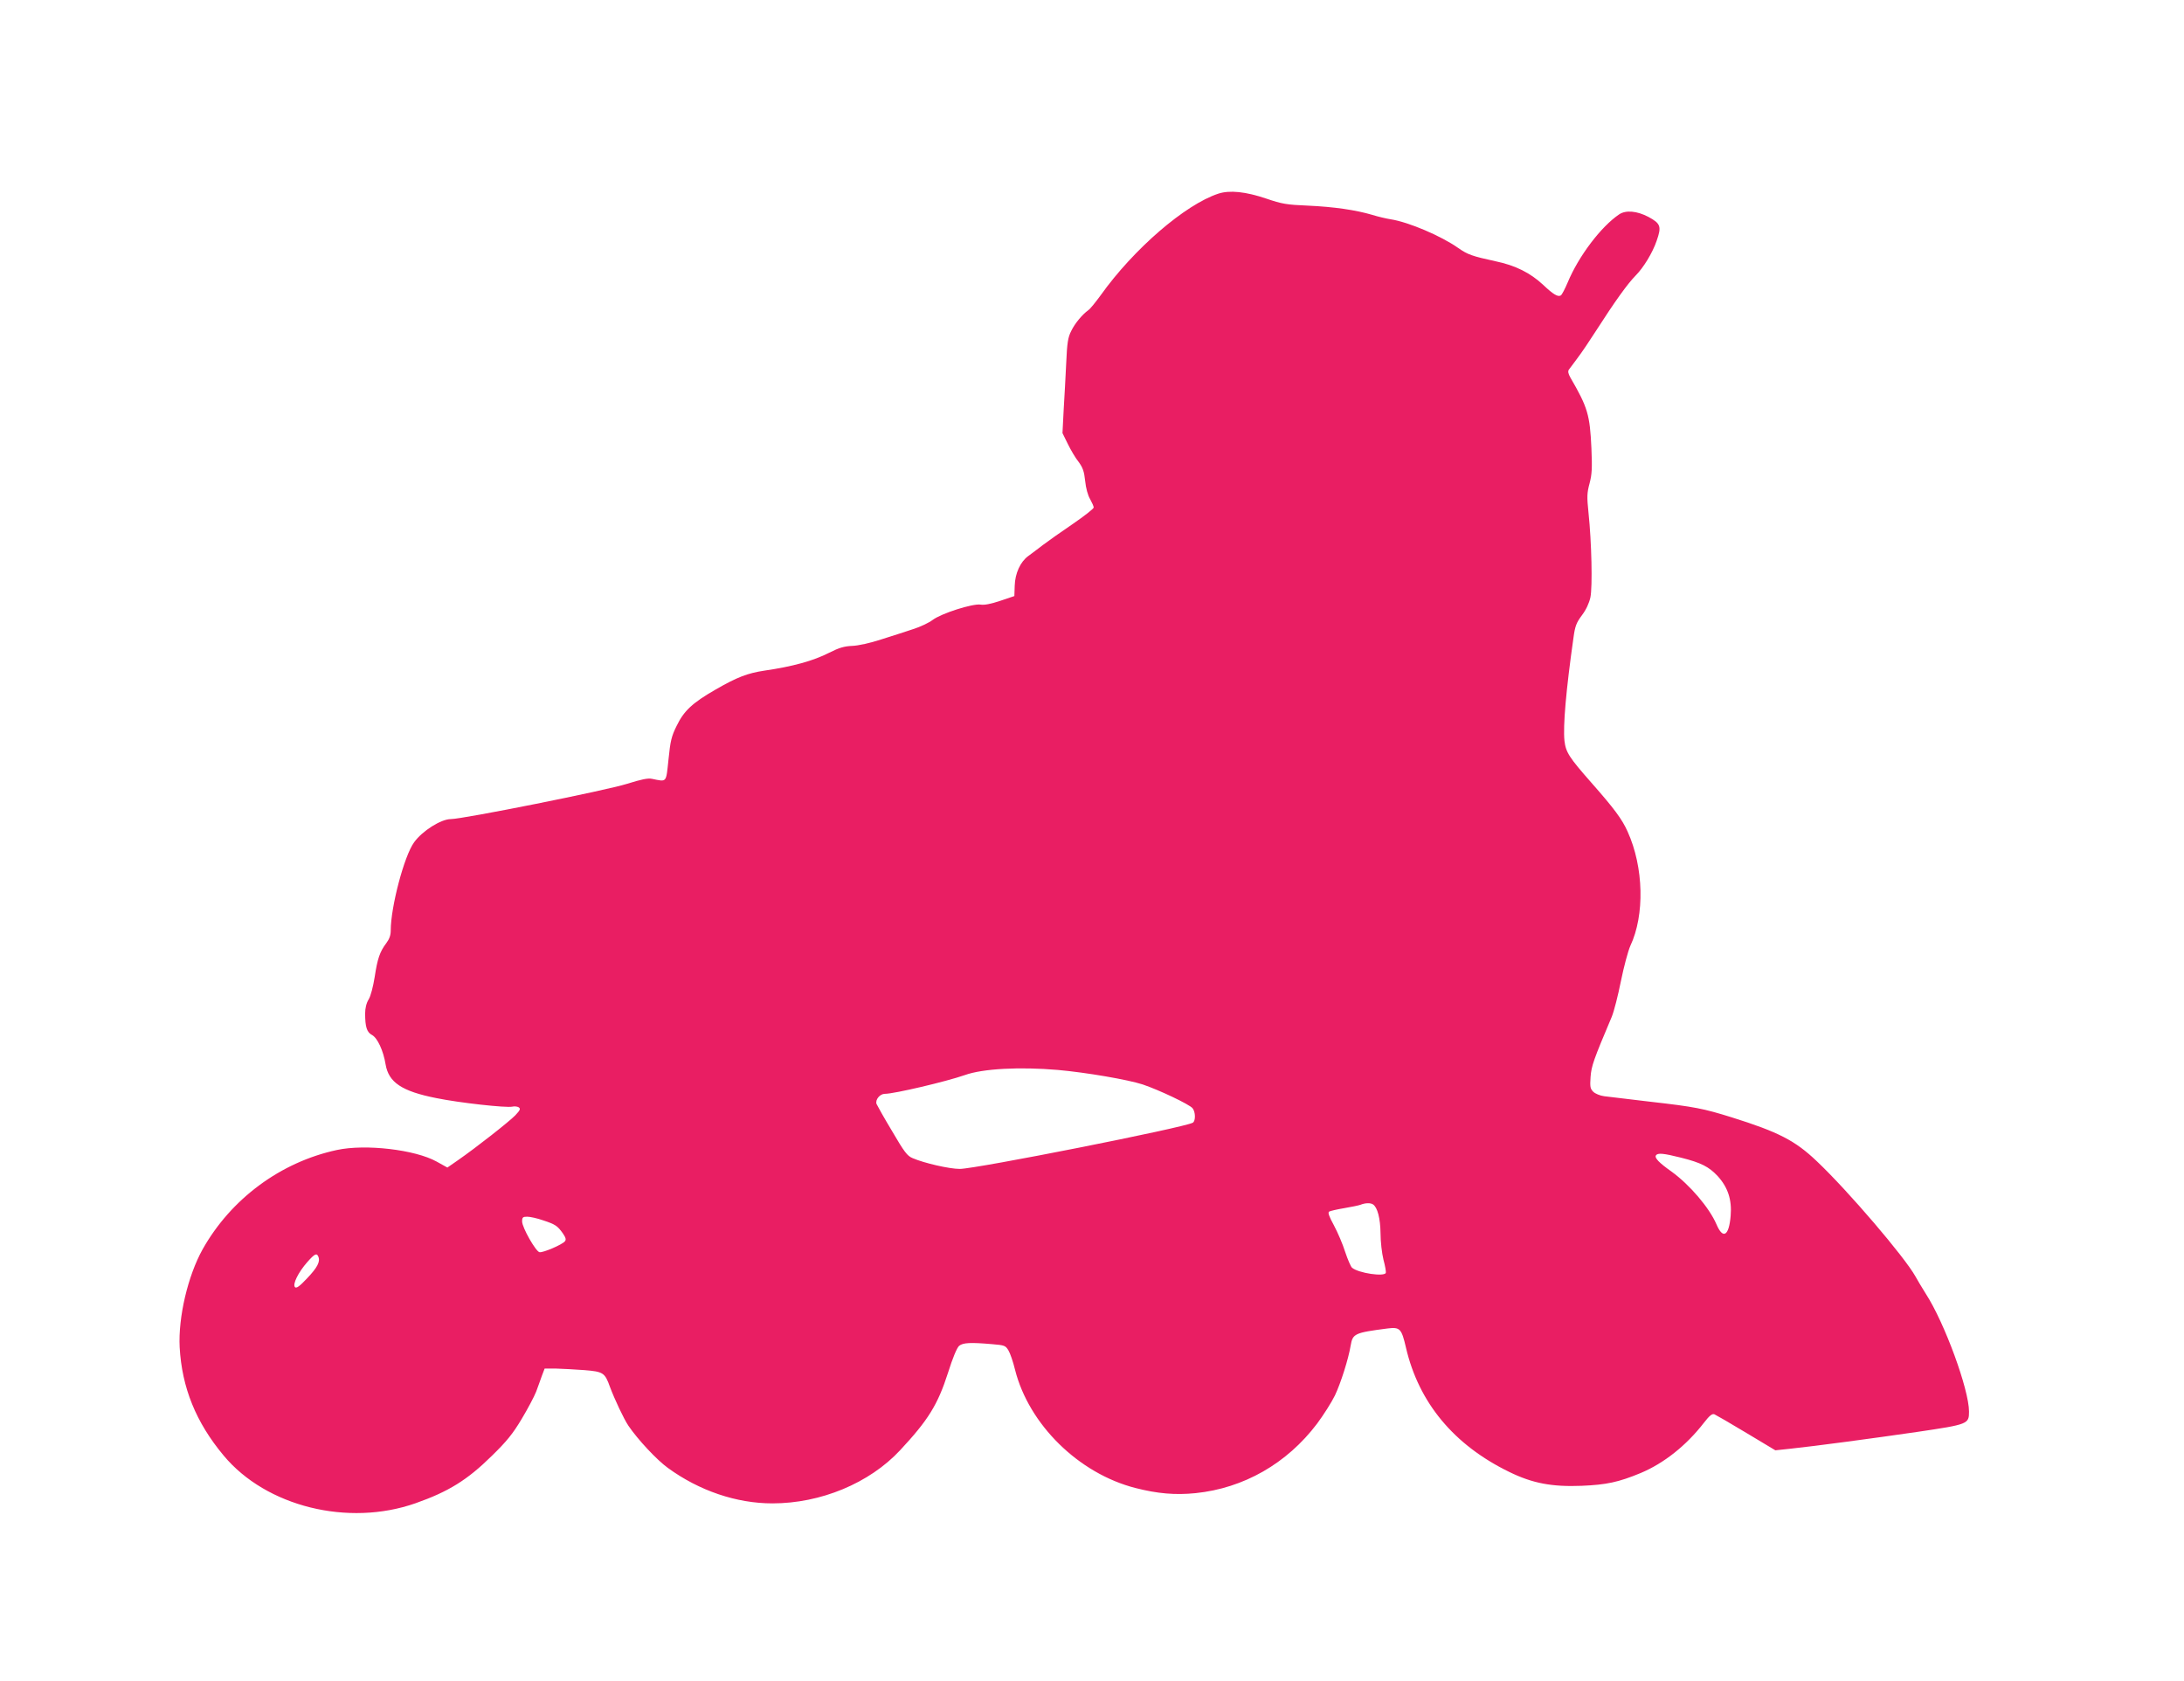 <?xml version="1.0" standalone="no"?>
<!DOCTYPE svg PUBLIC "-//W3C//DTD SVG 20010904//EN"
 "http://www.w3.org/TR/2001/REC-SVG-20010904/DTD/svg10.dtd">
<svg version="1.0" xmlns="http://www.w3.org/2000/svg"
 width="1280pt" height="985pt" viewBox="0 0 1280 985"
 preserveAspectRatio="xMidYMid meet">
<g transform="translate(0,985) scale(0.1,-0.1)"
fill="#e91e63" stroke="none">
<path d="M7140 8715 c-194 -64 -495 -323 -689 -595 -30 -41 -62 -81 -73 -88
-36 -26 -79 -78 -100 -122 -19 -37 -24 -70 -29 -185 -4 -77 -10 -201 -15 -276
l-7 -137 31 -63 c17 -35 45 -83 63 -105 25 -34 33 -56 39 -113 4 -41 16 -85
29 -106 11 -20 21 -42 21 -49 0 -7 -55 -50 -122 -96 -68 -46 -147 -102 -176
-124 -29 -23 -68 -51 -85 -64 -47 -34 -78 -102 -80 -175 l-2 -60 -83 -28 c-54
-18 -94 -26 -115 -22 -47 7 -231 -52 -281 -90 -21 -16 -73 -41 -115 -54 -42
-14 -125 -41 -186 -60 -64 -21 -135 -37 -171 -38 -46 -2 -77 -11 -134 -40 -94
-48 -215 -81 -380 -105 -99 -15 -160 -38 -288 -112 -134 -77 -184 -124 -226
-211 -31 -62 -37 -89 -48 -197 -15 -140 -8 -132 -97 -114 -24 5 -62 -3 -145
-29 -123 -39 -964 -207 -1034 -207 -57 0 -167 -69 -215 -136 -58 -79 -137
-379 -137 -517 0 -28 -8 -50 -26 -74 -38 -50 -52 -92 -68 -198 -9 -56 -23
-111 -35 -131 -14 -22 -21 -53 -21 -83 0 -79 10 -110 40 -126 32 -17 67 -92
80 -173 18 -105 95 -157 297 -197 137 -28 411 -58 446 -50 12 3 29 1 37 -4 12
-9 9 -16 -20 -47 -36 -37 -228 -188 -336 -263 l-62 -43 -63 35 c-126 70 -417
104 -584 68 -331 -71 -622 -287 -788 -583 -86 -155 -143 -397 -134 -573 13
-236 95 -440 258 -635 249 -299 730 -418 1125 -279 193 68 303 136 447 278 86
84 122 128 174 215 36 60 74 132 85 160 10 28 26 70 34 94 l16 42 66 0 c37 -1
112 -5 166 -9 112 -9 121 -15 151 -99 27 -72 81 -187 108 -227 55 -81 166
-200 231 -247 184 -134 402 -208 613 -208 283 0 568 118 748 311 165 177 221
267 281 454 28 89 52 146 65 158 23 19 67 21 194 10 72 -6 78 -8 95 -36 10
-16 28 -68 39 -114 81 -321 373 -608 706 -693 129 -33 233 -42 352 -30 282 29
535 173 712 407 38 51 85 125 105 166 34 72 79 213 92 292 12 70 23 75 216
100 73 9 82 0 108 -112 75 -323 281 -571 606 -729 135 -66 249 -88 424 -81
144 6 216 21 346 75 136 57 267 161 370 294 34 44 49 55 62 50 9 -4 94 -53
187 -109 l170 -102 85 9 c151 16 479 60 748 99 297 44 302 46 302 119 0 129
-143 520 -253 690 -23 37 -51 83 -61 102 -62 112 -393 500 -578 675 -127 121
-224 171 -498 257 -167 52 -216 62 -480 92 -124 15 -244 29 -268 32 -24 3 -53
15 -64 26 -18 18 -20 29 -16 87 5 65 17 99 124 352 13 31 37 125 54 210 17 84
42 177 55 206 85 180 79 461 -16 670 -32 72 -78 134 -212 286 -131 149 -150
178 -158 246 -9 86 9 296 53 605 9 67 17 87 49 130 25 33 42 70 50 105 13 63
7 325 -11 495 -10 96 -9 117 6 173 14 53 16 88 11 206 -9 197 -22 240 -123
414 -13 23 -16 37 -9 47 6 7 28 38 50 67 23 30 71 101 108 159 111 173 185
276 232 324 47 47 100 134 124 204 30 85 24 102 -48 141 -67 35 -132 41 -171
15 -106 -71 -238 -245 -302 -399 -16 -38 -34 -72 -40 -76 -17 -11 -45 6 -103
61 -76 71 -164 115 -280 139 -138 30 -163 39 -219 78 -99 70 -291 152 -396
168 -25 4 -73 15 -108 26 -95 28 -222 47 -377 54 -124 5 -152 10 -243 41 -121
41 -215 51 -282 29z m-940 -5135 c168 -15 411 -57 497 -85 98 -33 274 -117
292 -139 18 -21 19 -75 2 -85 -45 -28 -1272 -271 -1366 -271 -61 0 -209 34
-276 63 -32 13 -49 36 -121 159 -47 78 -87 150 -91 159 -8 25 20 59 49 59 55
0 360 72 469 110 105 38 322 49 545 30z m3652 -514 c119 -30 163 -53 215 -108
60 -66 84 -139 76 -233 -10 -119 -45 -139 -83 -50 -42 98 -157 232 -263 309
-74 52 -101 81 -92 95 10 16 43 13 147 -13z m-1805 -274 c26 -17 43 -82 44
-169 0 -49 8 -117 17 -154 10 -37 16 -72 14 -78 -8 -24 -160 -2 -198 30 -7 6
-25 47 -40 92 -14 45 -44 115 -66 156 -29 53 -37 76 -28 81 7 4 46 13 88 20
42 7 85 16 96 20 27 11 58 12 73 2z m-4865 -93 c73 -24 85 -32 117 -77 17 -25
20 -36 12 -46 -16 -20 -129 -68 -149 -64 -22 4 -102 145 -102 180 0 24 4 28
30 28 16 0 58 -9 92 -21z m-1316 -214 c12 -29 -7 -64 -66 -126 -45 -48 -63
-60 -71 -52 -16 16 19 87 72 147 43 49 56 55 65 31z"/>
</g>
</svg>
